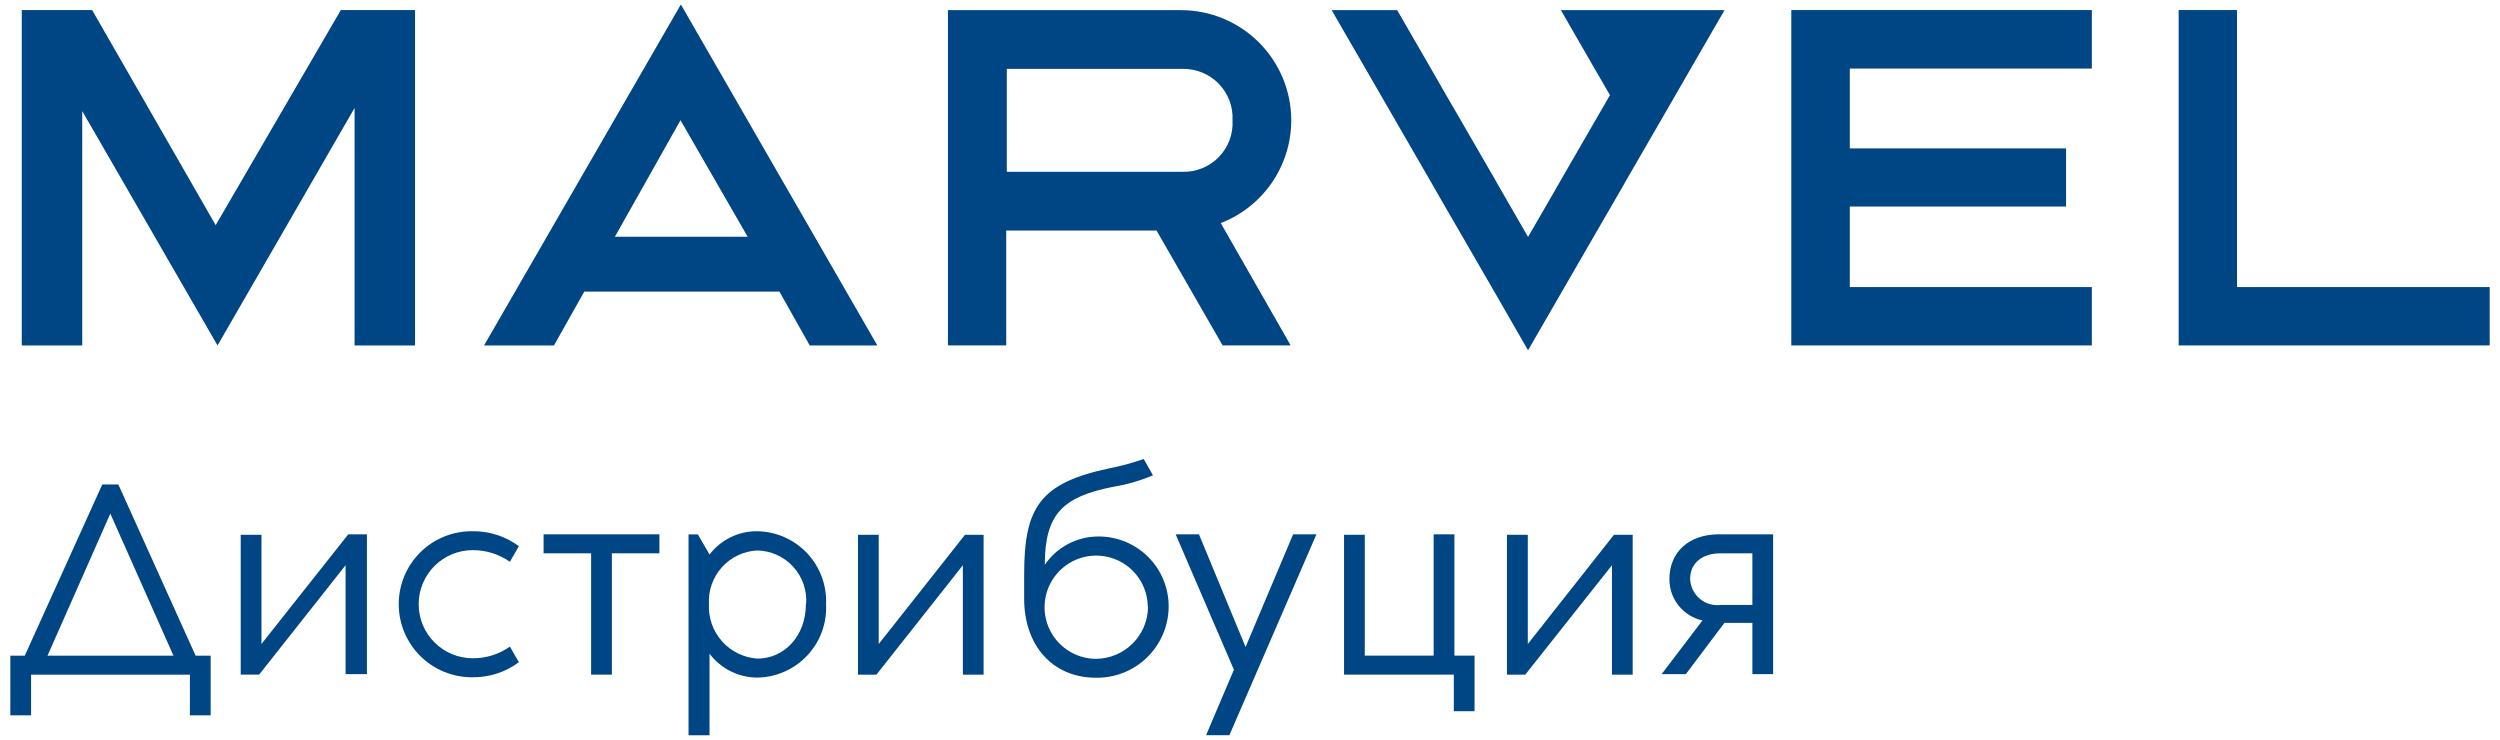 <svg width="196" height="58" viewBox="0 0 196 58" fill="none" xmlns="http://www.w3.org/2000/svg">
<path d="M16.515 51.405V56.083H14.889V52.895H2.436V56.083H0.81V51.405H1.943L8.018 37.984H9.279L15.336 51.405H16.515ZM3.724 51.405H13.601L8.649 40.268L3.724 51.405Z" fill="#004584"/>
<path d="M18.872 52.891V41.927H20.498V50.488L27.304 41.891H28.766V52.854H27.094V44.312L20.315 52.891H18.872Z" fill="#004584"/>
<path d="M31.261 47.387C31.257 46.63 31.404 45.88 31.693 45.181C31.982 44.481 32.406 43.846 32.943 43.312C33.479 42.778 34.116 42.356 34.817 42.071C35.518 41.785 36.269 41.642 37.026 41.649C38.34 41.626 39.624 42.037 40.68 42.819L39.977 44.043C39.122 43.446 38.105 43.127 37.062 43.13C35.938 43.13 34.86 43.576 34.065 44.371C33.27 45.166 32.823 46.244 32.823 47.369C32.823 48.493 33.27 49.571 34.065 50.366C34.86 51.161 35.938 51.608 37.062 51.608C38.105 51.615 39.125 51.296 39.977 50.694L40.68 51.918C39.626 52.704 38.34 53.118 37.026 53.097C36.272 53.102 35.525 52.958 34.827 52.673C34.129 52.389 33.493 51.969 32.958 51.439C32.422 50.908 31.997 50.277 31.706 49.582C31.414 48.887 31.263 48.141 31.261 47.387Z" fill="#004584"/>
<path d="M46.344 52.891V43.38H42.617V41.891H51.698V43.38H47.971V52.891H46.344Z" fill="#004584"/>
<path d="M55.627 51.251V57.646H53.982V41.895H54.713L55.627 43.476C56.067 42.9 56.636 42.434 57.288 42.117C57.94 41.8 58.657 41.64 59.382 41.649C60.113 41.662 60.834 41.82 61.503 42.116C62.171 42.412 62.774 42.838 63.276 43.37C63.777 43.902 64.167 44.529 64.422 45.214C64.678 45.899 64.794 46.628 64.763 47.359C64.801 48.095 64.69 48.832 64.437 49.525C64.184 50.217 63.794 50.852 63.29 51.39C62.785 51.928 62.178 52.359 61.503 52.657C60.829 52.955 60.101 53.114 59.364 53.124C58.639 53.119 57.925 52.948 57.277 52.623C56.629 52.298 56.064 51.829 55.627 51.251ZM63.201 47.359C63.239 46.829 63.17 46.297 62.996 45.795C62.823 45.293 62.55 44.832 62.192 44.439C61.835 44.046 61.402 43.729 60.919 43.509C60.436 43.288 59.913 43.169 59.382 43.156C58.855 43.18 58.339 43.307 57.862 43.532C57.385 43.756 56.957 44.073 56.604 44.464C56.25 44.855 55.978 45.312 55.803 45.809C55.627 46.306 55.552 46.833 55.581 47.359C55.526 48.428 55.894 49.476 56.605 50.276C57.316 51.076 58.314 51.564 59.382 51.635C61.483 51.635 63.182 49.871 63.182 47.359H63.201Z" fill="#004584"/>
<path d="M67.266 52.893V41.93H68.892V50.49L75.653 41.93H77.115V52.893H75.489V44.314L68.71 52.893H67.266Z" fill="#004584"/>
<path d="M80.294 46.948V45.029C80.294 39.767 81.537 37.866 86.982 36.715C87.894 36.536 88.791 36.292 89.668 35.984L90.39 37.263C89.369 37.699 88.298 38.005 87.201 38.177C83.364 38.963 81.912 40.251 81.912 44.28C82.381 43.592 83.012 43.03 83.75 42.643C84.487 42.256 85.309 42.056 86.141 42.06C86.866 42.06 87.583 42.203 88.252 42.482C88.921 42.761 89.527 43.17 90.037 43.685C90.547 44.2 90.95 44.81 91.222 45.482C91.494 46.153 91.63 46.872 91.623 47.596C91.614 48.338 91.457 49.07 91.163 49.751C90.869 50.431 90.443 51.047 89.909 51.561C89.376 52.076 88.746 52.48 88.055 52.75C87.364 53.02 86.627 53.15 85.886 53.133C82.524 53.124 80.294 50.602 80.294 46.948ZM89.988 47.605C89.988 46.807 89.751 46.026 89.309 45.362C88.866 44.697 88.237 44.178 87.5 43.871C86.763 43.563 85.951 43.48 85.168 43.633C84.384 43.785 83.663 44.166 83.095 44.728C82.527 45.289 82.138 46.006 81.977 46.788C81.815 47.57 81.889 48.383 82.188 49.123C82.488 49.863 82.999 50.498 83.659 50.949C84.318 51.399 85.096 51.644 85.895 51.653C86.977 51.653 88.016 51.226 88.786 50.465C89.556 49.704 89.994 48.67 90.006 47.587L89.988 47.605Z" fill="#004584"/>
<path d="M96.739 52.507L92.171 41.891H93.999L97.653 50.725L101.381 41.891H103.208L96.383 57.641H94.556L96.739 52.507Z" fill="#004584"/>
<path d="M105.373 52.891V41.927H106.999V51.401H112.399V41.891H114.025V51.401H115.605V55.759H113.979V52.891H105.373Z" fill="#004584"/>
<path d="M118.145 52.893V41.93H119.78V50.49L126.532 41.93H128.003V52.893H126.377V44.314L119.579 52.893H118.145Z" fill="#004584"/>
<path d="M133.476 48.642C132.74 48.482 132.082 48.074 131.61 47.487C131.138 46.901 130.881 46.17 130.881 45.417C130.881 43.27 132.416 41.891 134.764 41.891H139.012V52.854H137.386V48.834H135.193L132.169 52.854H130.269L133.476 48.642ZM137.386 47.427V43.38H134.883C133.503 43.38 132.507 44.102 132.507 45.39C132.518 45.685 132.59 45.975 132.718 46.242C132.847 46.508 133.03 46.745 133.255 46.936C133.48 47.128 133.743 47.27 134.026 47.355C134.31 47.44 134.608 47.464 134.901 47.427H137.386Z" fill="#004584"/>
<path d="M140.438 27.083H164V22.506H145.024V16.192H161.98V11.634H145.024V5.375H164V0.789H140.438V27.083Z" fill="#004584"/>
<path d="M101.234 9.431C101.232 7.14 100.32 4.944 98.7 3.325C97.079 1.706 94.882 0.797 92.592 0.797H74.319V27.081H78.887V18.073H90.673L95.853 27.081H101.189L95.707 17.489C97.334 16.86 98.732 15.754 99.719 14.316C100.705 12.877 101.234 11.175 101.234 9.431ZM92.729 13.469H78.933V5.401H92.729C93.254 5.392 93.777 5.491 94.263 5.692C94.749 5.892 95.188 6.191 95.554 6.569C95.92 6.947 96.204 7.396 96.389 7.888C96.574 8.38 96.656 8.905 96.63 9.431C96.66 9.957 96.581 10.484 96.398 10.979C96.214 11.473 95.93 11.925 95.564 12.304C95.197 12.684 94.756 12.983 94.268 13.183C93.78 13.384 93.256 13.481 92.729 13.469Z" fill="#004584"/>
<path d="M175.383 22.506V0.789H170.806V27.083H195.19V22.506H175.383Z" fill="#004584"/>
<path d="M16.909 17.654L7.224 0.789H1.706V27.083H6.448V8.71L17.055 27.083L27.799 8.463V27.083H32.54V0.789H26.721L16.909 17.654Z" fill="#004584"/>
<path d="M124.933 0.797H122.375L123.654 3.017L124.933 5.237L126.221 7.457L126.084 7.695L124.933 9.686L122.366 14.127L121.982 14.803L119.799 18.576L117.624 14.803L117.241 14.127L114.673 9.686L113.12 7.009L112.106 5.237L110.599 2.633L109.539 0.797H104.404L105.464 2.633L106.972 5.237L107.995 7.009L109.539 9.686L112.106 14.127L112.864 15.451L114.673 18.576L117.241 23.016L119.799 27.465L122.366 23.016L124.933 18.576L127.117 14.803L127.5 14.127L130.068 9.686L131.219 7.695L132.635 5.237L135.202 0.797H130.068H124.933Z" fill="#004584"/>
<path d="M37.949 27.084H43.43L45.806 22.863H61.109L63.484 27.084H68.783L53.38 0.352L37.949 27.084ZM48.209 18.56L53.352 9.424L58.615 18.56H48.209Z" fill="#004584"/>
</svg>
